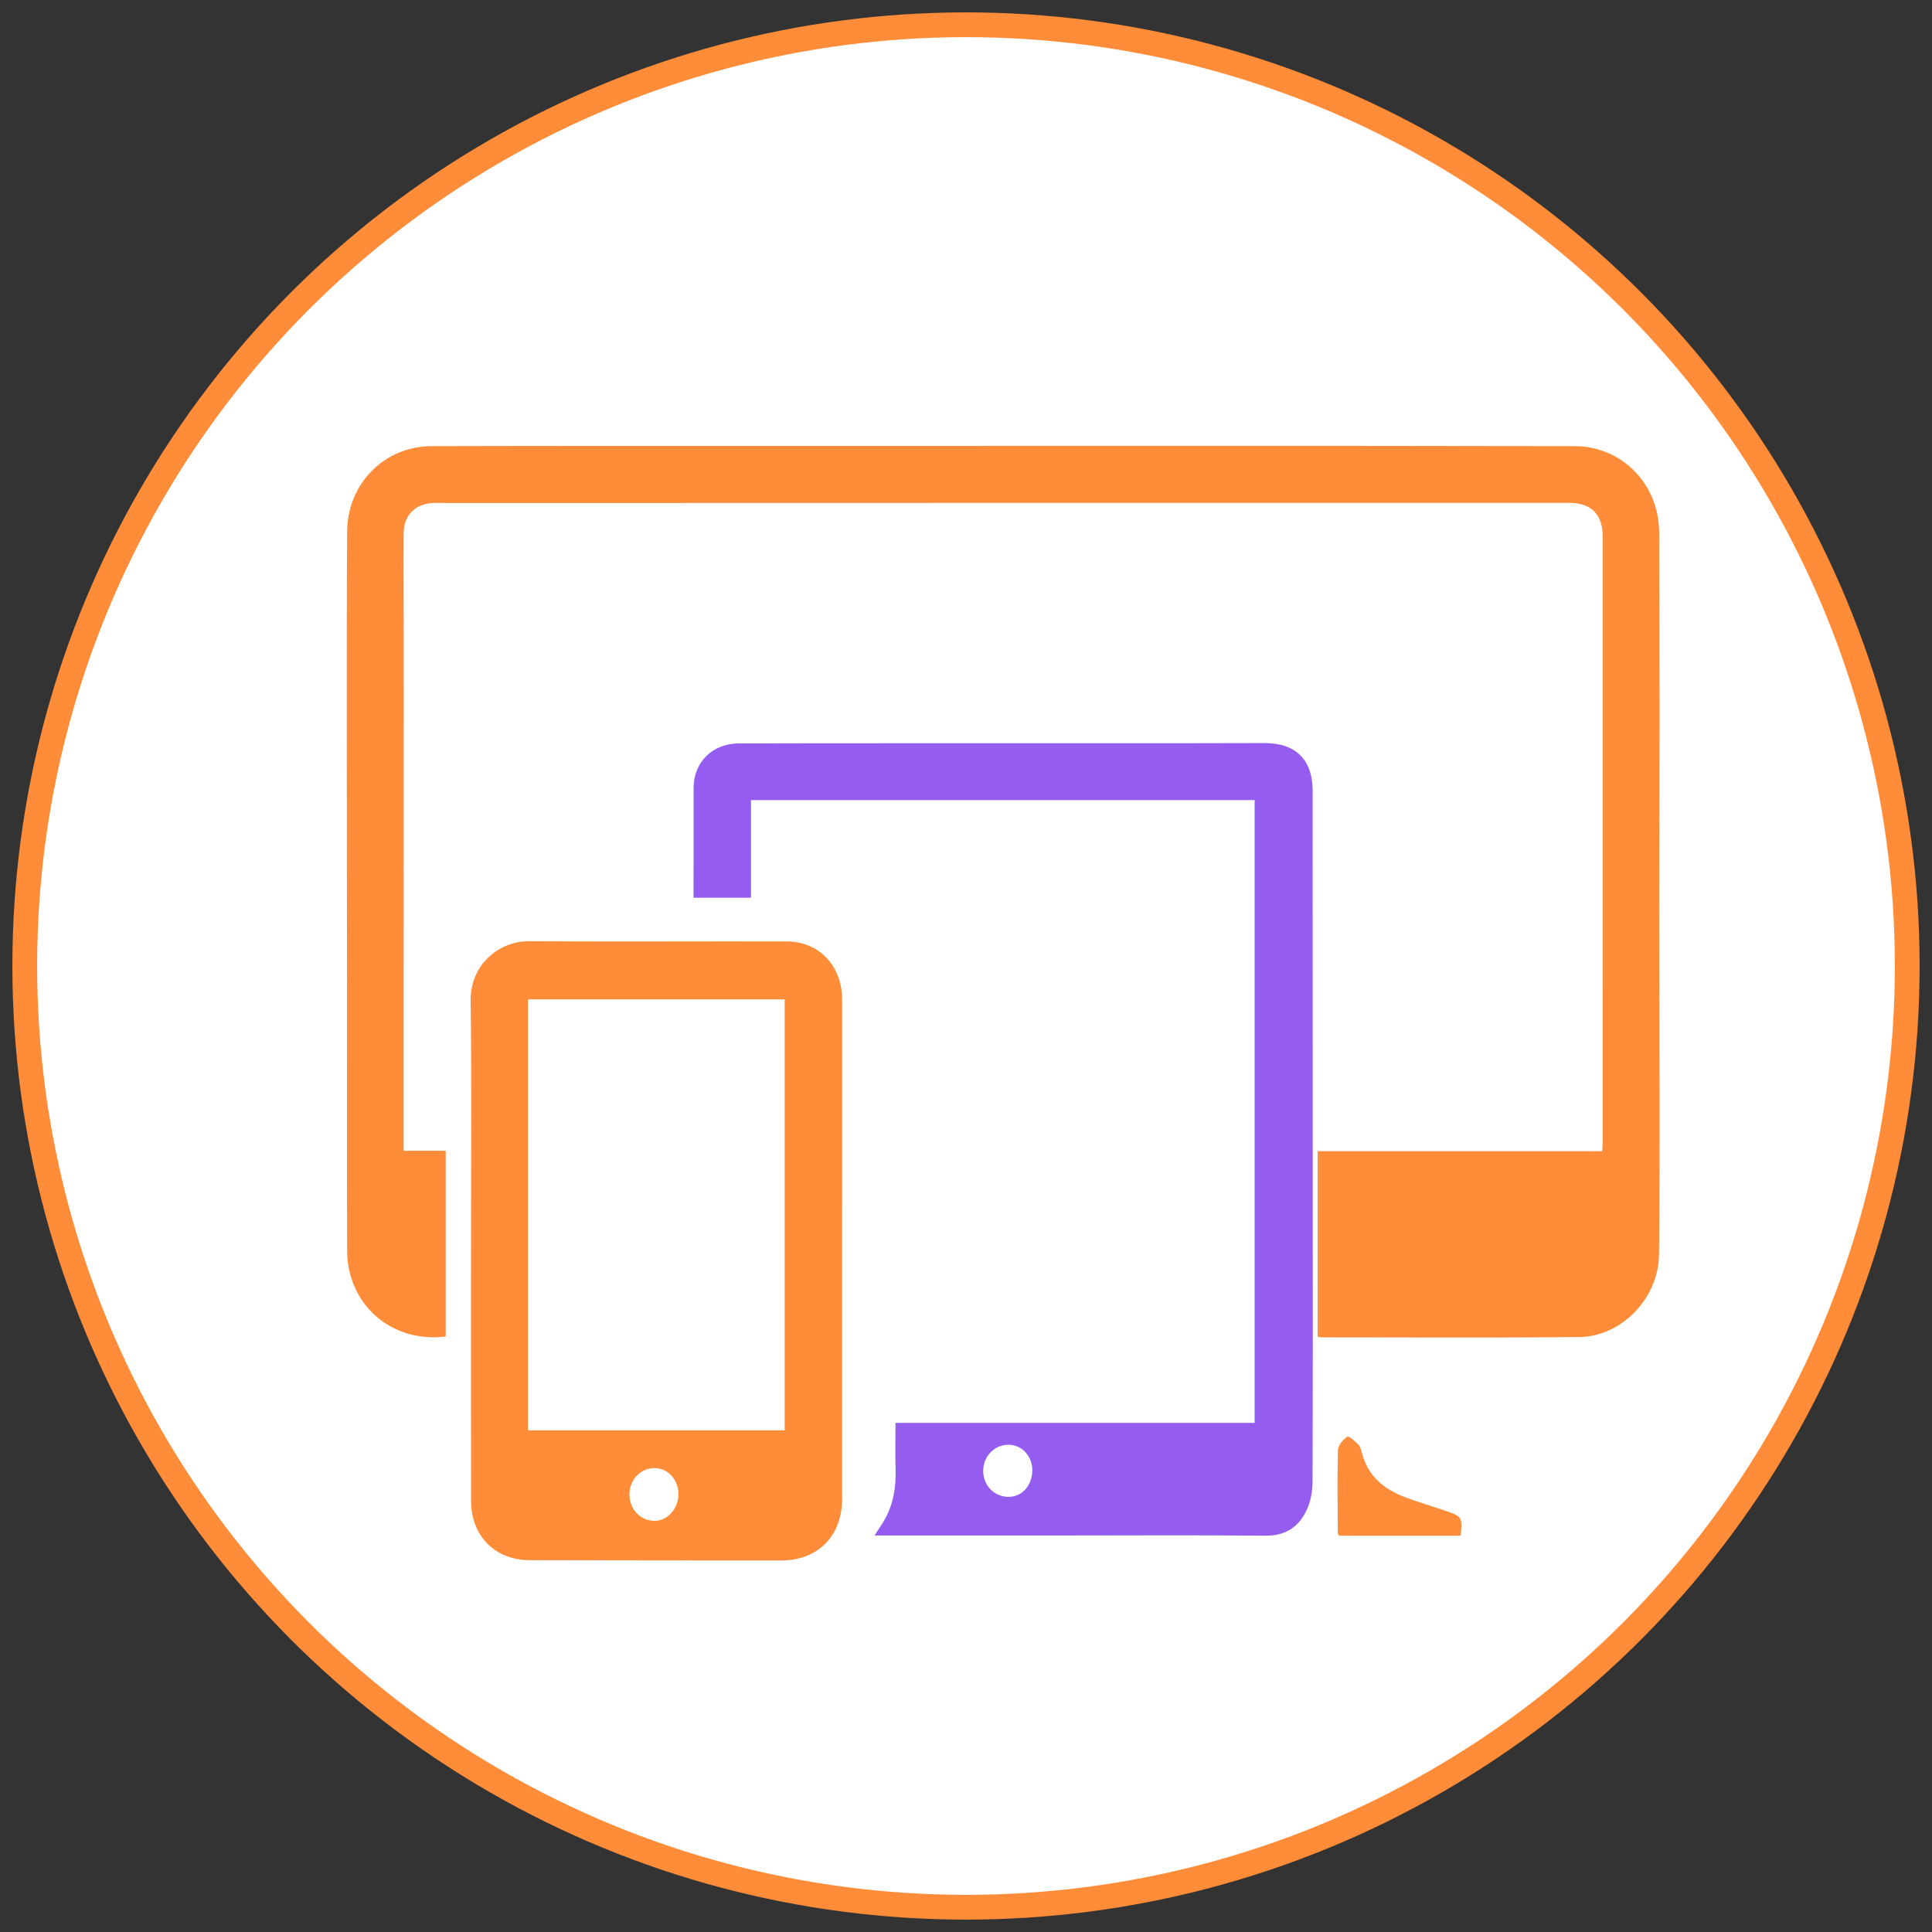 <?xml version="1.0" encoding="UTF-8"?>
<svg width="78px" height="78px" viewBox="0 0 78 78" version="1.1" xmlns="http://www.w3.org/2000/svg" xmlns:xlink="http://www.w3.org/1999/xlink">
    <rect x="0" y="0" width="78" height="78" fill="#333333" stroke="none"/>
    <title>Group 74</title>
    <g id="Page-1" stroke="none" stroke-width="1" fill="none" fill-rule="evenodd">
        <g id="1-Index-Copy-3" transform="translate(-355, -1437)">
            <g id="Group-70" transform="translate(118, 1225)">
                <g id="Group-67" transform="translate(0, 1)">
                    <g id="Group-74" transform="translate(238, 212)">
                        <circle id="Oval" stroke="#FF8C38" fill="#FFFFFF" cx="38" cy="38" r="38"></circle>
                        <g id="Group-63" transform="translate(13, 17)">
                            <path d="M39.198,35.965 L39.198,28.477 L50.682,28.477 C50.692,28.31 50.705,28.176 50.705,28.045 C50.707,19.918 50.707,11.792 50.706,3.666 C50.706,2.77 50.241,2.303 49.366,2.303 C42.184,2.303 35.003,2.302 27.821,2.303 C19.925,2.304 12.029,2.306 4.132,2.308 C3.935,2.308 3.738,2.302 3.541,2.304 C2.793,2.312 2.299,2.784 2.295,3.531 C2.288,5.145 2.299,6.76 2.299,8.375 C2.301,10.226 2.299,12.077 2.298,13.928 C2.298,15.791 2.296,17.654 2.296,19.517 C2.295,21.393 2.295,23.269 2.295,25.144 L2.295,28.458 L3.993,28.458 L3.993,35.96 C1.8,36.228 0.02,34.671 0.014,32.479 C0.004,28.839 0.012,25.2 0.011,21.561 C0.009,18.207 0,14.853 0,11.499 C0,8.817 -0.003,6.133 0.015,3.451 C0.028,1.527 1.518,0.019 3.421,0.012 C7.839,-0.002 12.257,0.004 16.675,0.003 C22.226,0.002 27.776,-0.001 33.327,0 C38.742,0.001 44.157,-0.001 49.571,0.012 C51.486,0.016 52.977,1.551 52.983,3.485 C52.989,5.968 53,8.451 53,10.934 C53,13.516 52.984,16.098 52.984,18.68 C52.984,21.275 53,23.869 53,26.464 C53,28.525 53.001,30.586 52.979,32.648 C52.959,34.411 51.477,35.967 49.736,35.982 C46.275,36.015 42.813,35.993 39.351,35.993 C39.316,35.993 39.28,35.981 39.198,35.965" id="Fill-44" fill="#FF8C38"></path>
                            <path d="M27.677,41.369 C27.686,40.794 27.254,40.327 26.713,40.328 C26.152,40.328 25.699,40.791 25.694,41.372 C25.689,41.959 26.122,42.418 26.693,42.432 C27.25,42.444 27.667,41.993 27.677,41.369 M21.305,43.993 C21.455,43.763 21.58,43.583 21.689,43.396 C22.068,42.75 22.179,42.05 22.157,41.314 C22.139,40.705 22.153,40.096 22.153,39.445 L36.654,39.445 L36.654,14.303 L16.319,14.303 L16.319,18.245 L14,18.245 L14,17.82 C14.001,16.488 14.004,15.155 14.002,13.822 C14.002,12.775 14.757,12.017 15.83,12.014 C17.935,12.006 20.041,12.008 22.146,12.007 C25.131,12.006 28.116,12.008 31.101,12.007 C33.084,12.006 35.068,12.006 37.05,12 C38.313,11.996 38.995,12.674 38.995,13.928 C38.995,19.596 38.997,25.266 38.999,30.934 C39,34.551 39.004,38.167 38.991,41.783 C38.99,42.142 38.938,42.525 38.802,42.853 C38.528,43.516 38.036,44.009 37.085,44 C34.155,43.973 31.224,43.993 28.294,43.993 C25.986,43.993 23.676,43.993 21.305,43.993" id="Fill-46" fill="#955DEF"></path>
                            <path d="M13.39,42.315 C13.386,41.73 12.956,41.266 12.419,41.269 C11.858,41.272 11.415,41.738 11.412,42.329 C11.41,42.939 11.867,43.413 12.446,43.4 C12.964,43.389 13.395,42.895 13.39,42.315 L13.39,42.315 Z M7.318,39.748 L17.679,39.748 L17.679,22.345 L7.318,22.345 L7.318,39.748 Z M5.015,32.444 C5.015,29.098 5.045,25.751 5,22.406 C4.981,20.941 6.149,19.993 7.359,20 C10.824,20.024 14.291,19.999 17.757,20.008 C19.075,20.011 19.998,20.994 19.998,22.362 C20.001,27.848 19.999,33.334 19.999,38.821 C19.999,40.052 20.001,41.283 19.999,42.515 C19.995,44.009 19.021,45 17.544,45 C14.159,45.001 10.773,44.996 7.386,44.989 C5.986,44.987 5.019,44.015 5.017,42.594 C5.011,39.21 5.015,35.827 5.015,32.444 L5.015,32.444 Z" id="Fill-48" fill="#FF8C38"></path>
                            <path d="M44.97,44 L40.061,44 C40.041,43.962 40.011,43.929 40.011,43.896 C40.005,42.778 39.986,41.66 40.018,40.543 C40.023,40.352 40.222,40.118 40.389,40.006 C40.455,39.961 40.689,40.175 40.823,40.301 C40.899,40.371 40.942,40.499 40.97,40.609 C41.213,41.61 41.887,42.126 42.719,42.443 C43.29,42.661 43.878,42.828 44.454,43.029 C45.022,43.229 45.043,43.276 44.97,44" id="Fill-50" fill="#FF8C38"></path>
                        </g>
                    </g>
                </g>
            </g>
        </g>
    </g>
</svg>